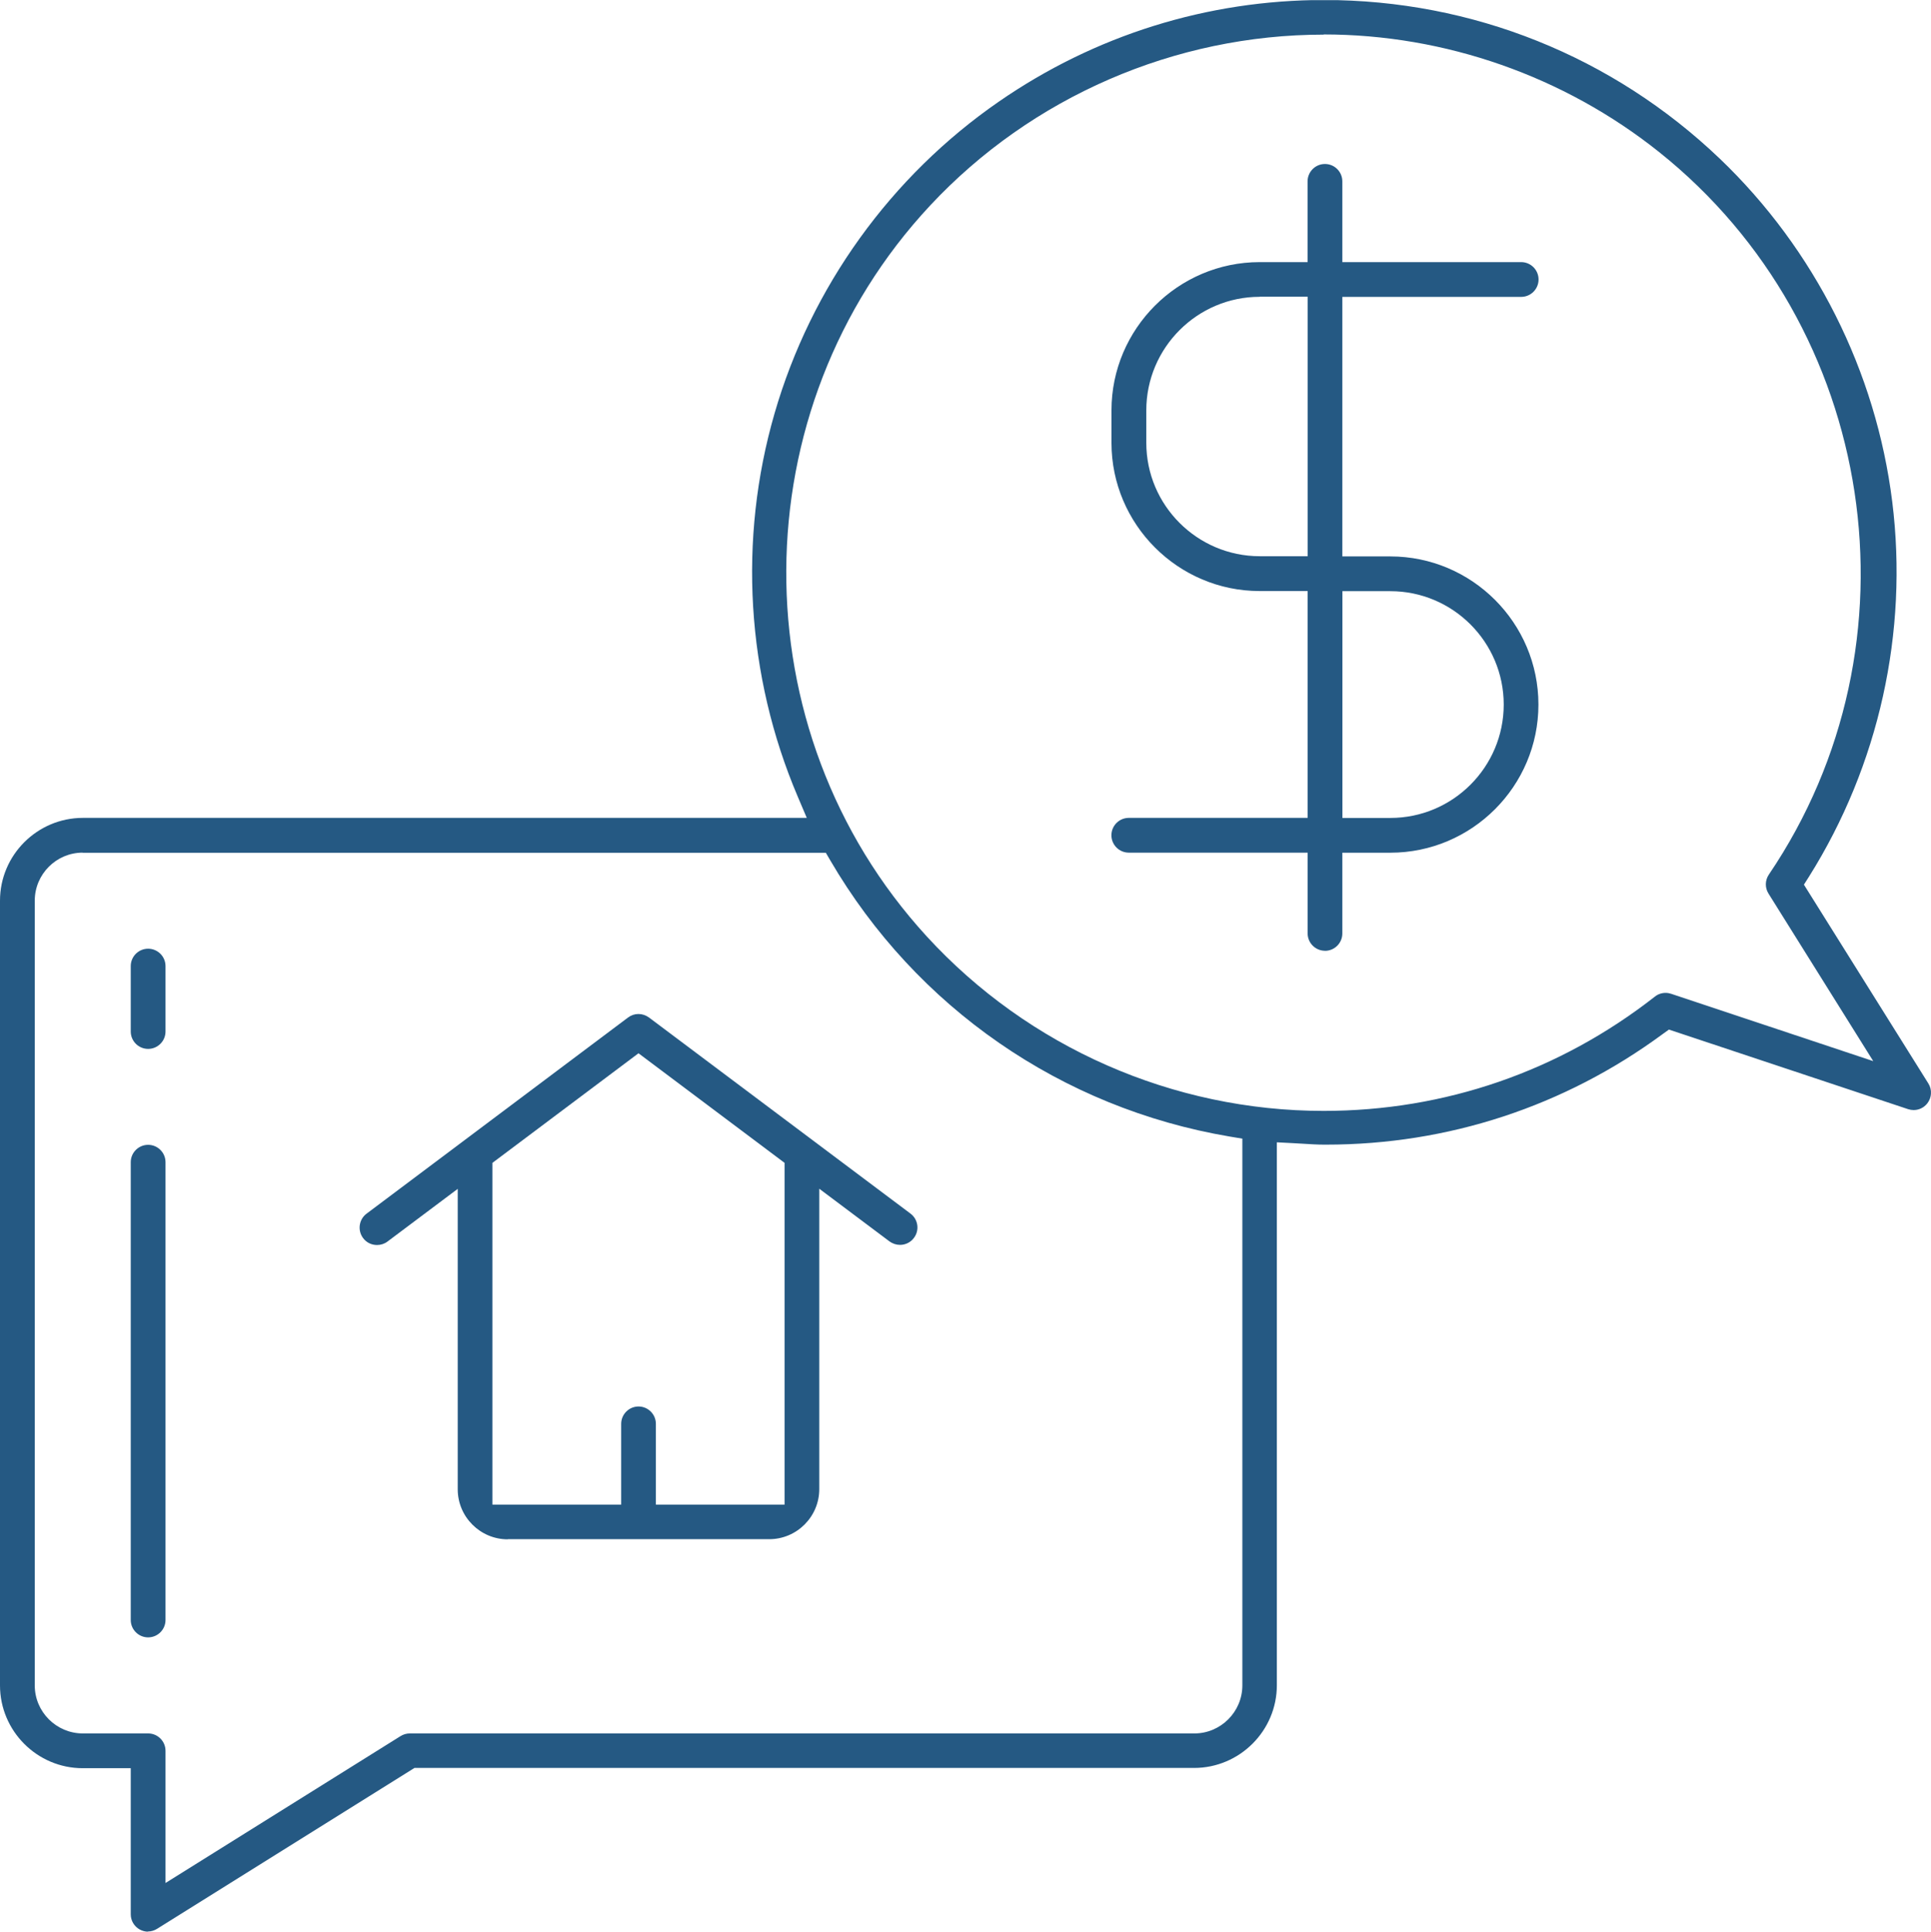 <?xml version="1.0" encoding="UTF-8"?>
<svg id="Layer_1" data-name="Layer 1" xmlns="http://www.w3.org/2000/svg" xmlns:xlink="http://www.w3.org/1999/xlink" viewBox="0 0 299.95 300.02">
  <defs>
    <style>
      .cls-1 {
        clip-path: url(#clippath);
      }

      .cls-2 {
        fill: none;
      }

      .cls-2, .cls-3 {
        stroke-width: 0px;
      }

      .cls-3 {
        fill: #255983;
      }
    </style>
    <clipPath id="clippath">
      <rect class="cls-2" y=".02" width="299.94" height="300"/>
    </clipPath>
  </defs>
  <g class="cls-1">
    <g id="Layer_1-2" data-name="Layer 1">
      <path id="Vector" class="cls-3" d="m23.01,300.02c-.45,0-.9-.12-1.31-.34-.86-.48-1.39-1.38-1.39-2.35v-22.7h-7.46c-7.08,0-12.85-5.78-12.85-12.86v-121.88c0-7.08,5.78-12.85,12.86-12.86h112.46l-1.41-3.32c-7.99-18.78-9.27-39.92-3.59-59.52,5.67-19.61,18.04-36.8,34.84-48.41C170.07,5.47,187.54,0,205.68,0c23.02,0,44.84,8.76,61.47,24.65,14.75,14.11,24.26,33.03,26.78,53.28,2.52,20.25-2.07,40.93-12.92,58.21l-.8,1.26,19.33,30.88c.61.96.53,2.21-.17,3.1-.51.65-1.28,1.03-2.12,1.03-.28,0-.58-.05-.86-.14l-37.15-12.36-1,.72c-15.25,11.22-33.31,17.15-52.25,17.15h-.32c-1.08,0-2.13-.07-3.26-.14-.52-.04-1.03-.07-1.56-.09l-2.51-.13v84.32c0,7.08-5.78,12.85-12.86,12.85h-121.1l-39.97,24.98c-.43.27-.93.42-1.43.42v.04Zm-10.16-167.59c-4.11,0-7.45,3.35-7.45,7.46v121.88c0,4.11,3.35,7.45,7.45,7.46h10.16c1.49,0,2.7,1.21,2.7,2.7v20.53l36.5-22.81c.43-.27.93-.42,1.43-.42h121.88c4.11,0,7.45-3.35,7.46-7.45v-84.93l-1.98-.33c-26.09-4.41-48.69-20.04-62.03-42.89l-.69-1.18H12.85v-.02ZM205.6,5.38c-23.09,0-45.37,9.67-61.11,26.53-29.59,31.69-29.84,81.54-.55,113.51,15.8,17.25,38.27,27.12,61.66,27.12,18.83,0,36.62-6.14,51.47-17.76.46-.37,1.06-.57,1.65-.57.29,0,.58.05.86.14l31.4,10.46-16.27-26.02c-.57-.9-.55-2.06.05-2.95,24.33-35.89,16.84-85.19-17.05-112.23-14.75-11.77-33.25-18.26-52.1-18.26h0Z"/>
      <path id="Vector_2" data-name="Vector 2" class="cls-3" d="m78.87,239.08c-4.28,0-7.77-3.49-7.77-7.77v-46.66l-10.92,8.19c-.48.36-1.03.53-1.62.53-.86,0-1.65-.39-2.16-1.08-.89-1.19-.65-2.89.53-3.78l40.62-30.47c.48-.36,1.03-.55,1.62-.55s1.14.19,1.62.53l40.64,30.47c1.19.89,1.44,2.59.53,3.78-.51.69-1.31,1.08-2.16,1.08-.58,0-1.14-.19-1.62-.53l-10.92-8.19v46.66c0,4.28-3.49,7.77-7.77,7.77h-40.62.01Zm20.31-20.63c1.49,0,2.7,1.21,2.7,2.7v12.54h19.99v-53.08l-22.69-17.02-22.69,17.02v53.08h20v-12.54c0-1.49,1.21-2.7,2.7-2.7h-.01Z"/>
      <path id="Vector_3" data-name="Vector 3" class="cls-3" d="m205.82,147.67c-1.49,0-2.7-1.21-2.7-2.7v-12.54h-27.78c-1.49,0-2.7-1.21-2.7-2.7s1.21-2.7,2.7-2.7h27.78v-35.23h-7.46c-12.67-.01-23-10.34-23.01-23.01v-5.07c.01-12.67,10.34-23,23.01-23.01h7.45v-12.54c0-1.49,1.21-2.7,2.7-2.7s2.7,1.21,2.7,2.7v12.54h27.78c1.49,0,2.7,1.21,2.7,2.7s-1.21,2.7-2.7,2.7h-27.78v40.31h7.45c12.69,0,23.01,10.33,23.01,23.01s-10.33,23.01-23.01,23.01h-7.45v12.54c0,1.49-1.21,2.7-2.7,2.7h.01Zm2.7-20.63h7.45c9.71,0,17.61-7.9,17.61-17.61s-7.9-17.61-17.61-17.61h-7.45v35.23Zm-12.85-80.94c-9.7,0-17.6,7.92-17.61,17.61v5.07c0,9.71,7.92,17.6,17.61,17.61h7.46v-40.31h-7.46Z"/>
      <path id="Vector_4" data-name="Vector 4" class="cls-3" d="m23.01,162.91c-1.49,0-2.7-1.21-2.7-2.7v-10.16c0-1.49,1.21-2.7,2.7-2.7s2.7,1.21,2.7,2.7v10.16c0,1.49-1.21,2.7-2.7,2.7Z"/>
      <path id="Vector_5" data-name="Vector 5" class="cls-3" d="m23.01,254.31c-1.49,0-2.7-1.21-2.7-2.7v-71.1c0-1.49,1.21-2.7,2.7-2.7s2.7,1.21,2.7,2.7v71.1c0,1.49-1.21,2.7-2.7,2.7Z"/>
    </g>
  </g>
</svg>